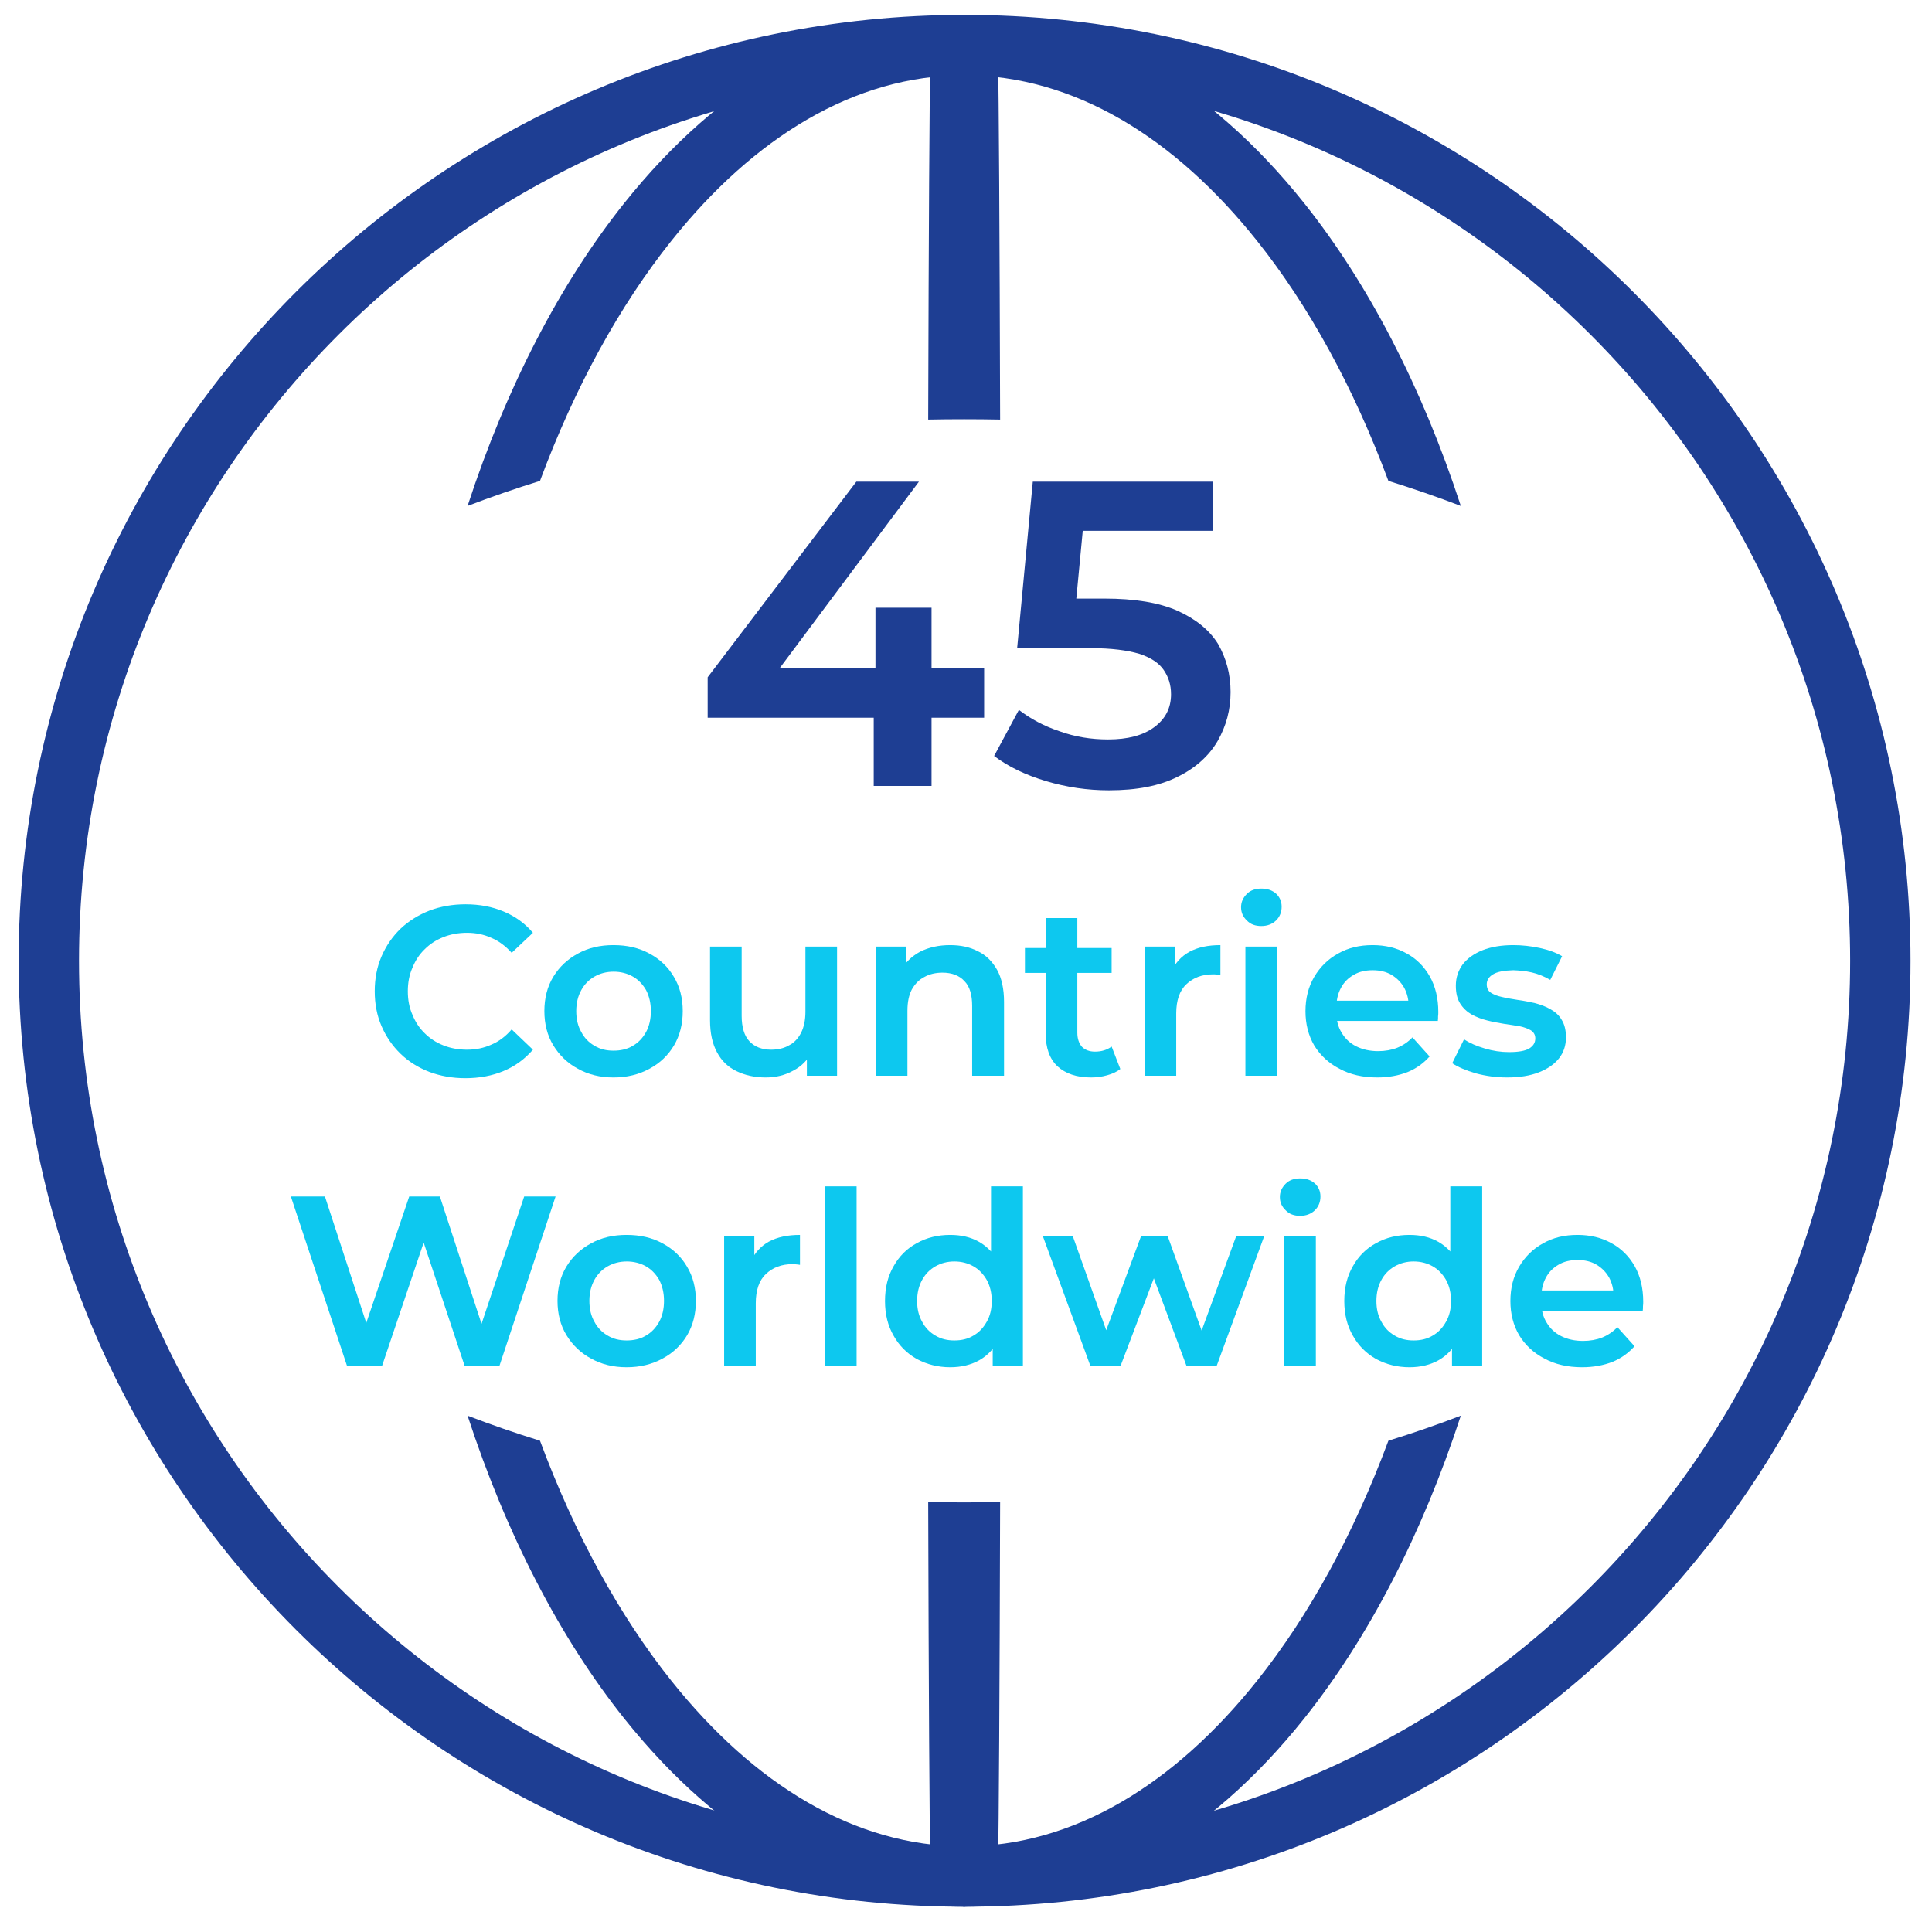 <?xml version="1.0" encoding="UTF-8" standalone="no"?>
<!DOCTYPE svg PUBLIC "-//W3C//DTD SVG 1.1//EN" "http://www.w3.org/Graphics/SVG/1.1/DTD/svg11.dtd">
<svg width="100%" height="100%" viewBox="0 0 80 80" version="1.1" xmlns="http://www.w3.org/2000/svg" xmlns:xlink="http://www.w3.org/1999/xlink" xml:space="preserve" xmlns:serif="http://www.serif.com/" style="fill-rule:evenodd;clip-rule:evenodd;stroke-linejoin:round;stroke-miterlimit:2;">
    <g>
        <g transform="matrix(1.106,0,0,1.106,-5.999,-5.823)">
            <path d="M41.537,5.822C61.083,5.822 76.952,21.691 76.952,41.237C76.952,60.783 61.083,76.652 41.537,76.652C21.991,76.652 6.122,60.783 6.122,41.237C6.122,21.691 21.991,5.822 41.537,5.822ZM41.537,8.082C23.238,8.082 8.382,22.939 8.382,41.237C8.382,59.536 23.238,74.392 41.537,74.392C59.835,74.392 74.692,59.536 74.692,41.237C74.692,22.939 59.835,8.082 41.537,8.082Z" style="fill:rgb(30,62,147);"/>
        </g>
        <g transform="matrix(-0.004,0,0,1.106,40.09,-5.823)">
            <path d="M413.85,20.974C408.632,13.88 400.752,8.856 391.703,7.379C389.336,6.992 382.427,6.773 379.96,6.733L342.349,6.4L284.189,6.149L168.525,5.901L41.537,5.822L-85.451,5.901L-201.115,6.149L-259.275,6.4L-296.887,6.733C-299.353,6.773 -306.262,6.992 -308.629,7.379C-317.679,8.856 -325.558,13.88 -330.776,20.974C-207.202,20.965 -83.086,20.961 41.537,20.961C166.16,20.961 290.276,20.965 413.85,20.974Z" style="fill:rgb(30,62,147);"/>
        </g>
        <g transform="matrix(0.647,0,0,1.106,13.051,-5.823)">
            <path d="M73.321,58.267C70.827,62.733 67.388,66.603 63.289,69.609C57.205,74.069 49.652,76.652 41.537,76.652C33.422,76.652 25.869,74.069 19.785,69.609C15.685,66.603 12.247,62.733 9.753,58.267C11.252,58.604 12.798,58.917 14.388,59.205C16.61,62.7 19.467,65.752 22.803,68.198C28.069,72.059 34.514,74.392 41.537,74.392C48.56,74.392 55.005,72.059 60.271,68.198C63.607,65.752 66.463,62.7 68.686,59.205C70.275,58.917 71.822,58.604 73.321,58.267Z" style="fill:rgb(30,62,147);"/>
        </g>
        <g transform="matrix(0.647,0,0,1.106,13.051,-5.823)">
            <path d="M9.753,24.207C12.247,19.742 15.685,15.872 19.785,12.866C25.869,8.405 33.422,5.822 41.537,5.822C49.652,5.822 57.205,8.405 63.289,12.866C67.388,15.872 70.827,19.742 73.321,24.207C71.822,23.871 70.275,23.558 68.686,23.269C66.463,19.774 63.607,16.722 60.271,14.276C55.005,10.415 48.56,8.082 41.537,8.082C34.514,8.082 28.069,10.415 22.803,14.276C19.467,16.722 16.61,19.774 14.388,23.269C12.798,23.558 11.252,23.871 9.753,24.207Z" style="fill:rgb(30,62,147);"/>
        </g>
        <g transform="matrix(-0.004,0,0,1.106,40.09,-5.823)">
            <path d="M-330.776,61.501C-325.558,68.595 -317.679,73.618 -308.629,75.096C-306.262,75.482 -299.353,75.701 -296.887,75.741L-259.275,76.075L-201.115,76.325L-85.451,76.573L41.537,76.652L168.525,76.573L284.189,76.325L342.349,76.075L379.96,75.741C382.427,75.701 389.336,75.482 391.703,75.096C400.752,73.618 408.632,68.595 413.85,61.501C290.276,61.509 166.16,61.513 41.537,61.513C-83.086,61.513 -207.202,61.509 -330.776,61.501Z" style="fill:rgb(30,62,147);"/>
        </g>
    </g>
    <g transform="matrix(1,0,0,1,16.072,27.477)">
        <g transform="matrix(18,0,0,18,12.619,5.068)">
            <path d="M0.034,-0.157L0.034,-0.25L0.376,-0.7L0.52,-0.7L0.184,-0.25L0.116,-0.271L0.67,-0.271L0.67,-0.157L0.034,-0.157ZM0.416,-0L0.416,-0.157L0.42,-0.271L0.42,-0.41L0.549,-0.41L0.549,-0L0.416,-0Z" style="fill:rgb(30,62,147);fill-rule:nonzero;"/>
        </g>
        <g transform="matrix(18,0,0,18,24.876,5.068)">
            <path d="M0.276,0.01C0.227,0.01 0.179,0.003 0.132,-0.011C0.085,-0.025 0.045,-0.044 0.012,-0.069L0.069,-0.175C0.095,-0.155 0.126,-0.138 0.162,-0.126C0.198,-0.113 0.235,-0.107 0.274,-0.107C0.319,-0.107 0.354,-0.116 0.38,-0.135C0.406,-0.154 0.419,-0.179 0.419,-0.211C0.419,-0.233 0.413,-0.251 0.402,-0.267C0.391,-0.283 0.373,-0.295 0.346,-0.304C0.319,-0.312 0.282,-0.317 0.235,-0.317L0.065,-0.317L0.101,-0.7L0.515,-0.7L0.515,-0.587L0.15,-0.587L0.222,-0.651L0.195,-0.367L0.123,-0.431L0.266,-0.431C0.335,-0.431 0.391,-0.422 0.434,-0.403C0.476,-0.384 0.507,-0.359 0.527,-0.327C0.546,-0.294 0.556,-0.257 0.556,-0.216C0.556,-0.175 0.546,-0.138 0.526,-0.103C0.506,-0.069 0.475,-0.041 0.434,-0.021C0.392,-0 0.34,0.01 0.276,0.01Z" style="fill:rgb(30,62,147);fill-rule:nonzero;"/>
        </g>
        <g transform="matrix(10,0,0,10,-0.985,17.068)">
            <path d="M0.418,0.01C0.364,0.01 0.315,0.001 0.269,-0.016C0.223,-0.034 0.183,-0.059 0.15,-0.091C0.116,-0.124 0.09,-0.162 0.071,-0.206C0.052,-0.25 0.043,-0.298 0.043,-0.35C0.043,-0.402 0.052,-0.45 0.071,-0.494C0.09,-0.538 0.116,-0.576 0.15,-0.609C0.184,-0.641 0.224,-0.666 0.27,-0.684C0.315,-0.701 0.365,-0.71 0.419,-0.71C0.477,-0.71 0.53,-0.7 0.577,-0.68C0.625,-0.66 0.665,-0.631 0.698,-0.592L0.61,-0.509C0.585,-0.537 0.557,-0.558 0.526,-0.571C0.495,-0.585 0.462,-0.592 0.425,-0.592C0.39,-0.592 0.357,-0.586 0.327,-0.574C0.297,-0.562 0.272,-0.546 0.25,-0.524C0.228,-0.503 0.211,-0.477 0.199,-0.447C0.186,-0.418 0.18,-0.385 0.18,-0.35C0.18,-0.315 0.186,-0.282 0.199,-0.253C0.211,-0.223 0.228,-0.197 0.25,-0.176C0.272,-0.154 0.297,-0.138 0.327,-0.126C0.357,-0.114 0.39,-0.108 0.425,-0.108C0.462,-0.108 0.495,-0.115 0.526,-0.129C0.557,-0.142 0.585,-0.163 0.61,-0.192L0.698,-0.108C0.665,-0.07 0.625,-0.04 0.577,-0.02C0.53,0 0.476,0.01 0.418,0.01Z" style="fill:rgb(13,200,239);fill-rule:nonzero;"/>
        </g>
        <g transform="matrix(10,0,0,10,6.099,17.068)">
            <path d="M0.323,0.007C0.268,0.007 0.219,-0.005 0.176,-0.029C0.133,-0.052 0.099,-0.085 0.074,-0.126C0.049,-0.167 0.037,-0.215 0.037,-0.268C0.037,-0.321 0.049,-0.369 0.074,-0.41C0.099,-0.451 0.133,-0.483 0.176,-0.506C0.219,-0.53 0.268,-0.541 0.323,-0.541C0.379,-0.541 0.428,-0.53 0.472,-0.506C0.515,-0.483 0.549,-0.451 0.573,-0.41C0.598,-0.369 0.61,-0.321 0.61,-0.268C0.61,-0.214 0.598,-0.167 0.574,-0.126C0.549,-0.084 0.515,-0.052 0.472,-0.029C0.428,-0.005 0.379,0.007 0.323,0.007ZM0.323,-0.104C0.353,-0.104 0.38,-0.11 0.403,-0.124C0.426,-0.137 0.444,-0.156 0.458,-0.181C0.471,-0.205 0.478,-0.234 0.478,-0.268C0.478,-0.301 0.471,-0.33 0.458,-0.355C0.444,-0.379 0.426,-0.398 0.403,-0.411C0.38,-0.424 0.353,-0.431 0.324,-0.431C0.294,-0.431 0.268,-0.424 0.245,-0.411C0.222,-0.398 0.203,-0.379 0.19,-0.355C0.176,-0.33 0.169,-0.301 0.169,-0.268C0.169,-0.234 0.176,-0.205 0.19,-0.181C0.203,-0.156 0.222,-0.137 0.245,-0.124C0.268,-0.11 0.294,-0.104 0.323,-0.104Z" style="fill:rgb(13,200,239);fill-rule:nonzero;"/>
        </g>
        <g transform="matrix(10,0,0,10,12.569,17.068)">
            <path d="M0.307,0.007C0.261,0.007 0.221,-0.002 0.186,-0.019C0.152,-0.035 0.124,-0.061 0.105,-0.097C0.086,-0.132 0.076,-0.176 0.076,-0.23L0.076,-0.535L0.207,-0.535L0.207,-0.248C0.207,-0.201 0.218,-0.165 0.239,-0.143C0.26,-0.12 0.291,-0.108 0.329,-0.108C0.358,-0.108 0.382,-0.114 0.403,-0.126C0.425,-0.137 0.441,-0.155 0.453,-0.178C0.465,-0.202 0.471,-0.231 0.471,-0.265L0.471,-0.535L0.602,-0.535L0.602,-0L0.477,-0L0.477,-0.145L0.5,-0.101C0.481,-0.066 0.455,-0.039 0.42,-0.021C0.386,-0.002 0.348,0.007 0.307,0.007Z" style="fill:rgb(13,200,239);fill-rule:nonzero;"/>
        </g>
        <g transform="matrix(10,0,0,10,19.393,17.068)">
            <path d="M0.388,-0.541C0.431,-0.541 0.469,-0.533 0.502,-0.516C0.536,-0.5 0.562,-0.474 0.582,-0.439C0.601,-0.405 0.611,-0.36 0.611,-0.306L0.611,-0L0.479,-0L0.479,-0.289C0.479,-0.335 0.469,-0.37 0.447,-0.392C0.426,-0.415 0.395,-0.427 0.356,-0.427C0.328,-0.427 0.302,-0.421 0.281,-0.409C0.259,-0.398 0.242,-0.38 0.229,-0.357C0.217,-0.334 0.211,-0.305 0.211,-0.269L0.211,-0L0.08,-0L0.08,-0.535L0.205,-0.535L0.205,-0.389L0.183,-0.434C0.201,-0.469 0.229,-0.495 0.264,-0.514C0.3,-0.532 0.341,-0.541 0.388,-0.541Z" style="fill:rgb(13,200,239);fill-rule:nonzero;"/>
        </g>
        <g transform="matrix(10,0,0,10,26.258,17.068)">
            <path d="M0.285,0.007C0.225,0.007 0.179,-0.009 0.146,-0.039C0.113,-0.07 0.097,-0.115 0.097,-0.175L0.097,-0.653L0.228,-0.653L0.228,-0.178C0.228,-0.153 0.235,-0.134 0.247,-0.12C0.26,-0.107 0.278,-0.1 0.301,-0.1C0.328,-0.1 0.351,-0.107 0.37,-0.121L0.406,-0.028C0.391,-0.016 0.373,-0.008 0.351,-0.002C0.33,0.004 0.307,0.007 0.285,0.007ZM0.011,-0.426L0.011,-0.529L0.37,-0.529L0.37,-0.426L0.011,-0.426Z" style="fill:rgb(13,200,239);fill-rule:nonzero;"/>
        </g>
        <g transform="matrix(10,0,0,10,30.523,17.068)">
            <path d="M0.08,-0L0.08,-0.535L0.205,-0.535L0.205,-0.387L0.19,-0.43C0.206,-0.466 0.231,-0.494 0.265,-0.513C0.3,-0.532 0.343,-0.541 0.394,-0.541L0.394,-0.417C0.388,-0.418 0.383,-0.419 0.378,-0.419C0.374,-0.42 0.369,-0.42 0.364,-0.42C0.318,-0.42 0.281,-0.406 0.253,-0.379C0.225,-0.353 0.211,-0.312 0.211,-0.258L0.211,-0L0.08,-0Z" style="fill:rgb(13,200,239);fill-rule:nonzero;"/>
        </g>
        <g transform="matrix(10,0,0,10,34.698,17.068)">
            <path d="M0.08,-0L0.08,-0.535L0.211,-0.535L0.211,-0L0.08,-0ZM0.146,-0.62C0.121,-0.62 0.101,-0.627 0.086,-0.643C0.07,-0.658 0.062,-0.676 0.062,-0.698C0.062,-0.719 0.07,-0.737 0.086,-0.753C0.101,-0.768 0.121,-0.775 0.146,-0.775C0.171,-0.775 0.191,-0.768 0.207,-0.754C0.222,-0.74 0.23,-0.722 0.23,-0.7C0.23,-0.677 0.222,-0.658 0.207,-0.643C0.191,-0.628 0.171,-0.62 0.146,-0.62Z" style="fill:rgb(13,200,239);fill-rule:nonzero;"/>
        </g>
        <g transform="matrix(10,0,0,10,37.615,17.068)">
            <path d="M0.334,0.007C0.274,0.007 0.222,-0.005 0.178,-0.029C0.133,-0.052 0.098,-0.085 0.073,-0.126C0.049,-0.167 0.037,-0.215 0.037,-0.267C0.037,-0.321 0.049,-0.368 0.073,-0.409C0.097,-0.45 0.13,-0.483 0.172,-0.506C0.214,-0.53 0.261,-0.541 0.315,-0.541C0.367,-0.541 0.414,-0.53 0.455,-0.507C0.496,-0.485 0.528,-0.453 0.552,-0.411C0.575,-0.37 0.587,-0.321 0.587,-0.264C0.587,-0.259 0.587,-0.253 0.586,-0.246C0.586,-0.239 0.586,-0.233 0.585,-0.227L0.142,-0.227L0.142,-0.311L0.516,-0.311L0.464,-0.285C0.465,-0.315 0.458,-0.341 0.446,-0.364C0.433,-0.387 0.415,-0.405 0.393,-0.418C0.371,-0.431 0.345,-0.437 0.315,-0.437C0.285,-0.437 0.259,-0.431 0.237,-0.418C0.214,-0.405 0.196,-0.387 0.184,-0.364C0.171,-0.34 0.165,-0.313 0.165,-0.282L0.165,-0.261C0.165,-0.23 0.172,-0.202 0.187,-0.178C0.201,-0.154 0.221,-0.135 0.247,-0.122C0.273,-0.109 0.303,-0.102 0.338,-0.102C0.367,-0.102 0.394,-0.107 0.417,-0.116C0.441,-0.126 0.462,-0.14 0.48,-0.159L0.551,-0.08C0.526,-0.052 0.496,-0.03 0.459,-0.015C0.423,-0.001 0.381,0.007 0.334,0.007Z" style="fill:rgb(13,200,239);fill-rule:nonzero;"/>
        </g>
        <g transform="matrix(10,0,0,10,43.851,17.068)">
            <path d="M0.248,0.007C0.203,0.007 0.16,0.001 0.119,-0.01C0.078,-0.022 0.045,-0.036 0.021,-0.052L0.07,-0.151C0.094,-0.135 0.122,-0.123 0.156,-0.113C0.189,-0.103 0.223,-0.098 0.256,-0.098C0.295,-0.098 0.323,-0.103 0.34,-0.113C0.357,-0.124 0.365,-0.137 0.365,-0.155C0.365,-0.169 0.359,-0.18 0.347,-0.188C0.335,-0.195 0.32,-0.201 0.3,-0.205C0.281,-0.208 0.259,-0.212 0.236,-0.215C0.213,-0.219 0.189,-0.223 0.166,-0.229C0.142,-0.235 0.121,-0.243 0.101,-0.254C0.082,-0.265 0.066,-0.28 0.054,-0.299C0.042,-0.318 0.036,-0.342 0.036,-0.373C0.036,-0.407 0.046,-0.436 0.065,-0.462C0.085,-0.487 0.112,-0.506 0.147,-0.52C0.183,-0.534 0.225,-0.541 0.274,-0.541C0.31,-0.541 0.347,-0.537 0.384,-0.529C0.421,-0.521 0.451,-0.51 0.476,-0.495L0.427,-0.397C0.401,-0.412 0.376,-0.422 0.35,-0.428C0.324,-0.434 0.298,-0.436 0.274,-0.437C0.236,-0.436 0.208,-0.431 0.19,-0.42C0.173,-0.41 0.164,-0.396 0.164,-0.379C0.164,-0.364 0.169,-0.352 0.181,-0.344C0.193,-0.336 0.209,-0.33 0.228,-0.326C0.248,-0.321 0.269,-0.318 0.293,-0.314C0.316,-0.311 0.34,-0.306 0.363,-0.301C0.386,-0.295 0.408,-0.287 0.427,-0.276C0.447,-0.265 0.463,-0.251 0.474,-0.232C0.486,-0.213 0.492,-0.189 0.492,-0.159C0.492,-0.125 0.482,-0.096 0.463,-0.072C0.443,-0.047 0.415,-0.028 0.379,-0.014C0.343,-0 0.299,0.007 0.248,0.007Z" style="fill:rgb(13,200,239);fill-rule:nonzero;"/>
        </g>
        <g transform="matrix(10,0,0,10,-4.287,29.068)">
            <path d="M0.258,-0L0.026,-0.7L0.167,-0.7L0.373,-0.07L0.302,-0.07L0.516,-0.7L0.643,-0.7L0.849,-0.07L0.781,-0.07L0.992,-0.7L1.122,-0.7L0.89,-0L0.745,-0L0.557,-0.566L0.595,-0.566L0.404,-0L0.258,-0Z" style="fill:rgb(13,200,239);fill-rule:nonzero;"/>
        </g>
        <g transform="matrix(10,0,0,10,6.643,29.068)">
            <path d="M0.323,0.007C0.268,0.007 0.219,-0.005 0.176,-0.029C0.133,-0.052 0.099,-0.085 0.074,-0.126C0.049,-0.167 0.037,-0.215 0.037,-0.268C0.037,-0.321 0.049,-0.369 0.074,-0.41C0.099,-0.451 0.133,-0.483 0.176,-0.506C0.219,-0.53 0.268,-0.541 0.323,-0.541C0.379,-0.541 0.428,-0.53 0.472,-0.506C0.515,-0.483 0.549,-0.451 0.573,-0.41C0.598,-0.369 0.61,-0.321 0.61,-0.268C0.61,-0.214 0.598,-0.167 0.574,-0.126C0.549,-0.084 0.515,-0.052 0.472,-0.029C0.428,-0.005 0.379,0.007 0.323,0.007ZM0.323,-0.104C0.353,-0.104 0.38,-0.11 0.403,-0.124C0.426,-0.137 0.444,-0.156 0.458,-0.181C0.471,-0.205 0.478,-0.234 0.478,-0.268C0.478,-0.301 0.471,-0.33 0.458,-0.355C0.444,-0.379 0.426,-0.398 0.403,-0.411C0.38,-0.424 0.353,-0.431 0.324,-0.431C0.294,-0.431 0.268,-0.424 0.245,-0.411C0.222,-0.398 0.203,-0.379 0.19,-0.355C0.176,-0.33 0.169,-0.301 0.169,-0.268C0.169,-0.234 0.176,-0.205 0.19,-0.181C0.203,-0.156 0.222,-0.137 0.245,-0.124C0.268,-0.11 0.294,-0.104 0.323,-0.104Z" style="fill:rgb(13,200,239);fill-rule:nonzero;"/>
        </g>
        <g transform="matrix(10,0,0,10,13.113,29.068)">
            <path d="M0.08,-0L0.08,-0.535L0.205,-0.535L0.205,-0.387L0.19,-0.43C0.206,-0.466 0.231,-0.494 0.265,-0.513C0.3,-0.532 0.343,-0.541 0.394,-0.541L0.394,-0.417C0.388,-0.418 0.383,-0.419 0.378,-0.419C0.374,-0.42 0.369,-0.42 0.364,-0.42C0.318,-0.42 0.281,-0.406 0.253,-0.379C0.225,-0.353 0.211,-0.312 0.211,-0.258L0.211,-0L0.08,-0Z" style="fill:rgb(13,200,239);fill-rule:nonzero;"/>
        </g>
        <g transform="matrix(10,0,0,10,17.288,29.068)">
            <rect x="0.08" y="-0.742" width="0.131" height="0.742" style="fill:rgb(13,200,239);fill-rule:nonzero;"/>
        </g>
        <g transform="matrix(10,0,0,10,20.204,29.068)">
            <path d="M0.307,0.007C0.256,0.007 0.21,-0.005 0.169,-0.027C0.128,-0.05 0.096,-0.082 0.073,-0.123C0.049,-0.164 0.037,-0.212 0.037,-0.267C0.037,-0.323 0.049,-0.371 0.073,-0.412C0.096,-0.453 0.128,-0.485 0.169,-0.507C0.21,-0.53 0.256,-0.541 0.307,-0.541C0.352,-0.541 0.392,-0.532 0.427,-0.512C0.462,-0.492 0.49,-0.462 0.51,-0.422C0.53,-0.381 0.541,-0.33 0.541,-0.267C0.541,-0.205 0.531,-0.154 0.511,-0.113C0.491,-0.073 0.464,-0.043 0.429,-0.023C0.394,-0.003 0.353,0.007 0.307,0.007ZM0.324,-0.104C0.354,-0.104 0.38,-0.11 0.403,-0.124C0.426,-0.137 0.444,-0.156 0.458,-0.181C0.472,-0.205 0.479,-0.234 0.479,-0.267C0.479,-0.301 0.472,-0.33 0.458,-0.355C0.444,-0.379 0.426,-0.398 0.403,-0.411C0.38,-0.424 0.354,-0.431 0.324,-0.431C0.295,-0.431 0.269,-0.424 0.246,-0.411C0.223,-0.398 0.204,-0.379 0.191,-0.355C0.177,-0.33 0.17,-0.301 0.17,-0.267C0.17,-0.234 0.177,-0.205 0.191,-0.181C0.204,-0.156 0.223,-0.137 0.246,-0.124C0.269,-0.11 0.295,-0.104 0.324,-0.104ZM0.483,-0L0.483,-0.123L0.486,-0.268L0.476,-0.414L0.476,-0.742L0.608,-0.742L0.608,-0L0.483,-0Z" style="fill:rgb(13,200,239);fill-rule:nonzero;"/>
        </g>
        <g transform="matrix(10,0,0,10,27.083,29.068)">
            <path d="M0.199,-0L0.003,-0.535L0.127,-0.535L0.294,-0.065L0.235,-0.065L0.409,-0.535L0.52,-0.535L0.689,-0.065L0.631,-0.065L0.803,-0.535L0.919,-0.535L0.723,-0L0.597,-0L0.443,-0.413L0.482,-0.413L0.325,-0L0.199,-0Z" style="fill:rgb(13,200,239);fill-rule:nonzero;"/>
        </g>
        <g transform="matrix(10,0,0,10,36.305,29.068)">
            <path d="M0.08,-0L0.08,-0.535L0.211,-0.535L0.211,-0L0.08,-0ZM0.146,-0.62C0.121,-0.62 0.101,-0.627 0.086,-0.643C0.07,-0.658 0.062,-0.676 0.062,-0.698C0.062,-0.719 0.07,-0.737 0.086,-0.753C0.101,-0.768 0.121,-0.775 0.146,-0.775C0.171,-0.775 0.191,-0.768 0.207,-0.754C0.222,-0.74 0.23,-0.722 0.23,-0.7C0.23,-0.677 0.222,-0.658 0.207,-0.643C0.191,-0.628 0.171,-0.62 0.146,-0.62Z" style="fill:rgb(13,200,239);fill-rule:nonzero;"/>
        </g>
        <g transform="matrix(10,0,0,10,39.222,29.068)">
            <path d="M0.307,0.007C0.256,0.007 0.21,-0.005 0.169,-0.027C0.128,-0.05 0.096,-0.082 0.073,-0.123C0.049,-0.164 0.037,-0.212 0.037,-0.267C0.037,-0.323 0.049,-0.371 0.073,-0.412C0.096,-0.453 0.128,-0.485 0.169,-0.507C0.21,-0.53 0.256,-0.541 0.307,-0.541C0.352,-0.541 0.392,-0.532 0.427,-0.512C0.462,-0.492 0.49,-0.462 0.51,-0.422C0.53,-0.381 0.541,-0.33 0.541,-0.267C0.541,-0.205 0.531,-0.154 0.511,-0.113C0.491,-0.073 0.464,-0.043 0.429,-0.023C0.394,-0.003 0.353,0.007 0.307,0.007ZM0.324,-0.104C0.354,-0.104 0.38,-0.11 0.403,-0.124C0.426,-0.137 0.444,-0.156 0.458,-0.181C0.472,-0.205 0.479,-0.234 0.479,-0.267C0.479,-0.301 0.472,-0.33 0.458,-0.355C0.444,-0.379 0.426,-0.398 0.403,-0.411C0.38,-0.424 0.354,-0.431 0.324,-0.431C0.295,-0.431 0.269,-0.424 0.246,-0.411C0.223,-0.398 0.204,-0.379 0.191,-0.355C0.177,-0.33 0.17,-0.301 0.17,-0.267C0.17,-0.234 0.177,-0.205 0.191,-0.181C0.204,-0.156 0.223,-0.137 0.246,-0.124C0.269,-0.11 0.295,-0.104 0.324,-0.104ZM0.483,-0L0.483,-0.123L0.486,-0.268L0.476,-0.414L0.476,-0.742L0.608,-0.742L0.608,-0L0.483,-0Z" style="fill:rgb(13,200,239);fill-rule:nonzero;"/>
        </g>
        <g transform="matrix(10,0,0,10,46.1,29.068)">
            <path d="M0.334,0.007C0.274,0.007 0.222,-0.005 0.178,-0.029C0.133,-0.052 0.098,-0.085 0.073,-0.126C0.049,-0.167 0.037,-0.215 0.037,-0.267C0.037,-0.321 0.049,-0.368 0.073,-0.409C0.097,-0.45 0.13,-0.483 0.172,-0.506C0.214,-0.53 0.261,-0.541 0.315,-0.541C0.367,-0.541 0.414,-0.53 0.455,-0.507C0.496,-0.485 0.528,-0.453 0.552,-0.411C0.575,-0.37 0.587,-0.321 0.587,-0.264C0.587,-0.259 0.587,-0.253 0.586,-0.246C0.586,-0.239 0.586,-0.233 0.585,-0.227L0.142,-0.227L0.142,-0.311L0.516,-0.311L0.464,-0.285C0.465,-0.315 0.458,-0.341 0.446,-0.364C0.433,-0.387 0.415,-0.405 0.393,-0.418C0.371,-0.431 0.345,-0.437 0.315,-0.437C0.285,-0.437 0.259,-0.431 0.237,-0.418C0.214,-0.405 0.196,-0.387 0.184,-0.364C0.171,-0.34 0.165,-0.313 0.165,-0.282L0.165,-0.261C0.165,-0.23 0.172,-0.202 0.187,-0.178C0.201,-0.154 0.221,-0.135 0.247,-0.122C0.273,-0.109 0.303,-0.102 0.338,-0.102C0.367,-0.102 0.394,-0.107 0.417,-0.116C0.441,-0.126 0.462,-0.14 0.48,-0.159L0.551,-0.08C0.526,-0.052 0.496,-0.03 0.459,-0.015C0.423,-0.001 0.381,0.007 0.334,0.007Z" style="fill:rgb(13,200,239);fill-rule:nonzero;"/>
        </g>
    </g>
</svg>
